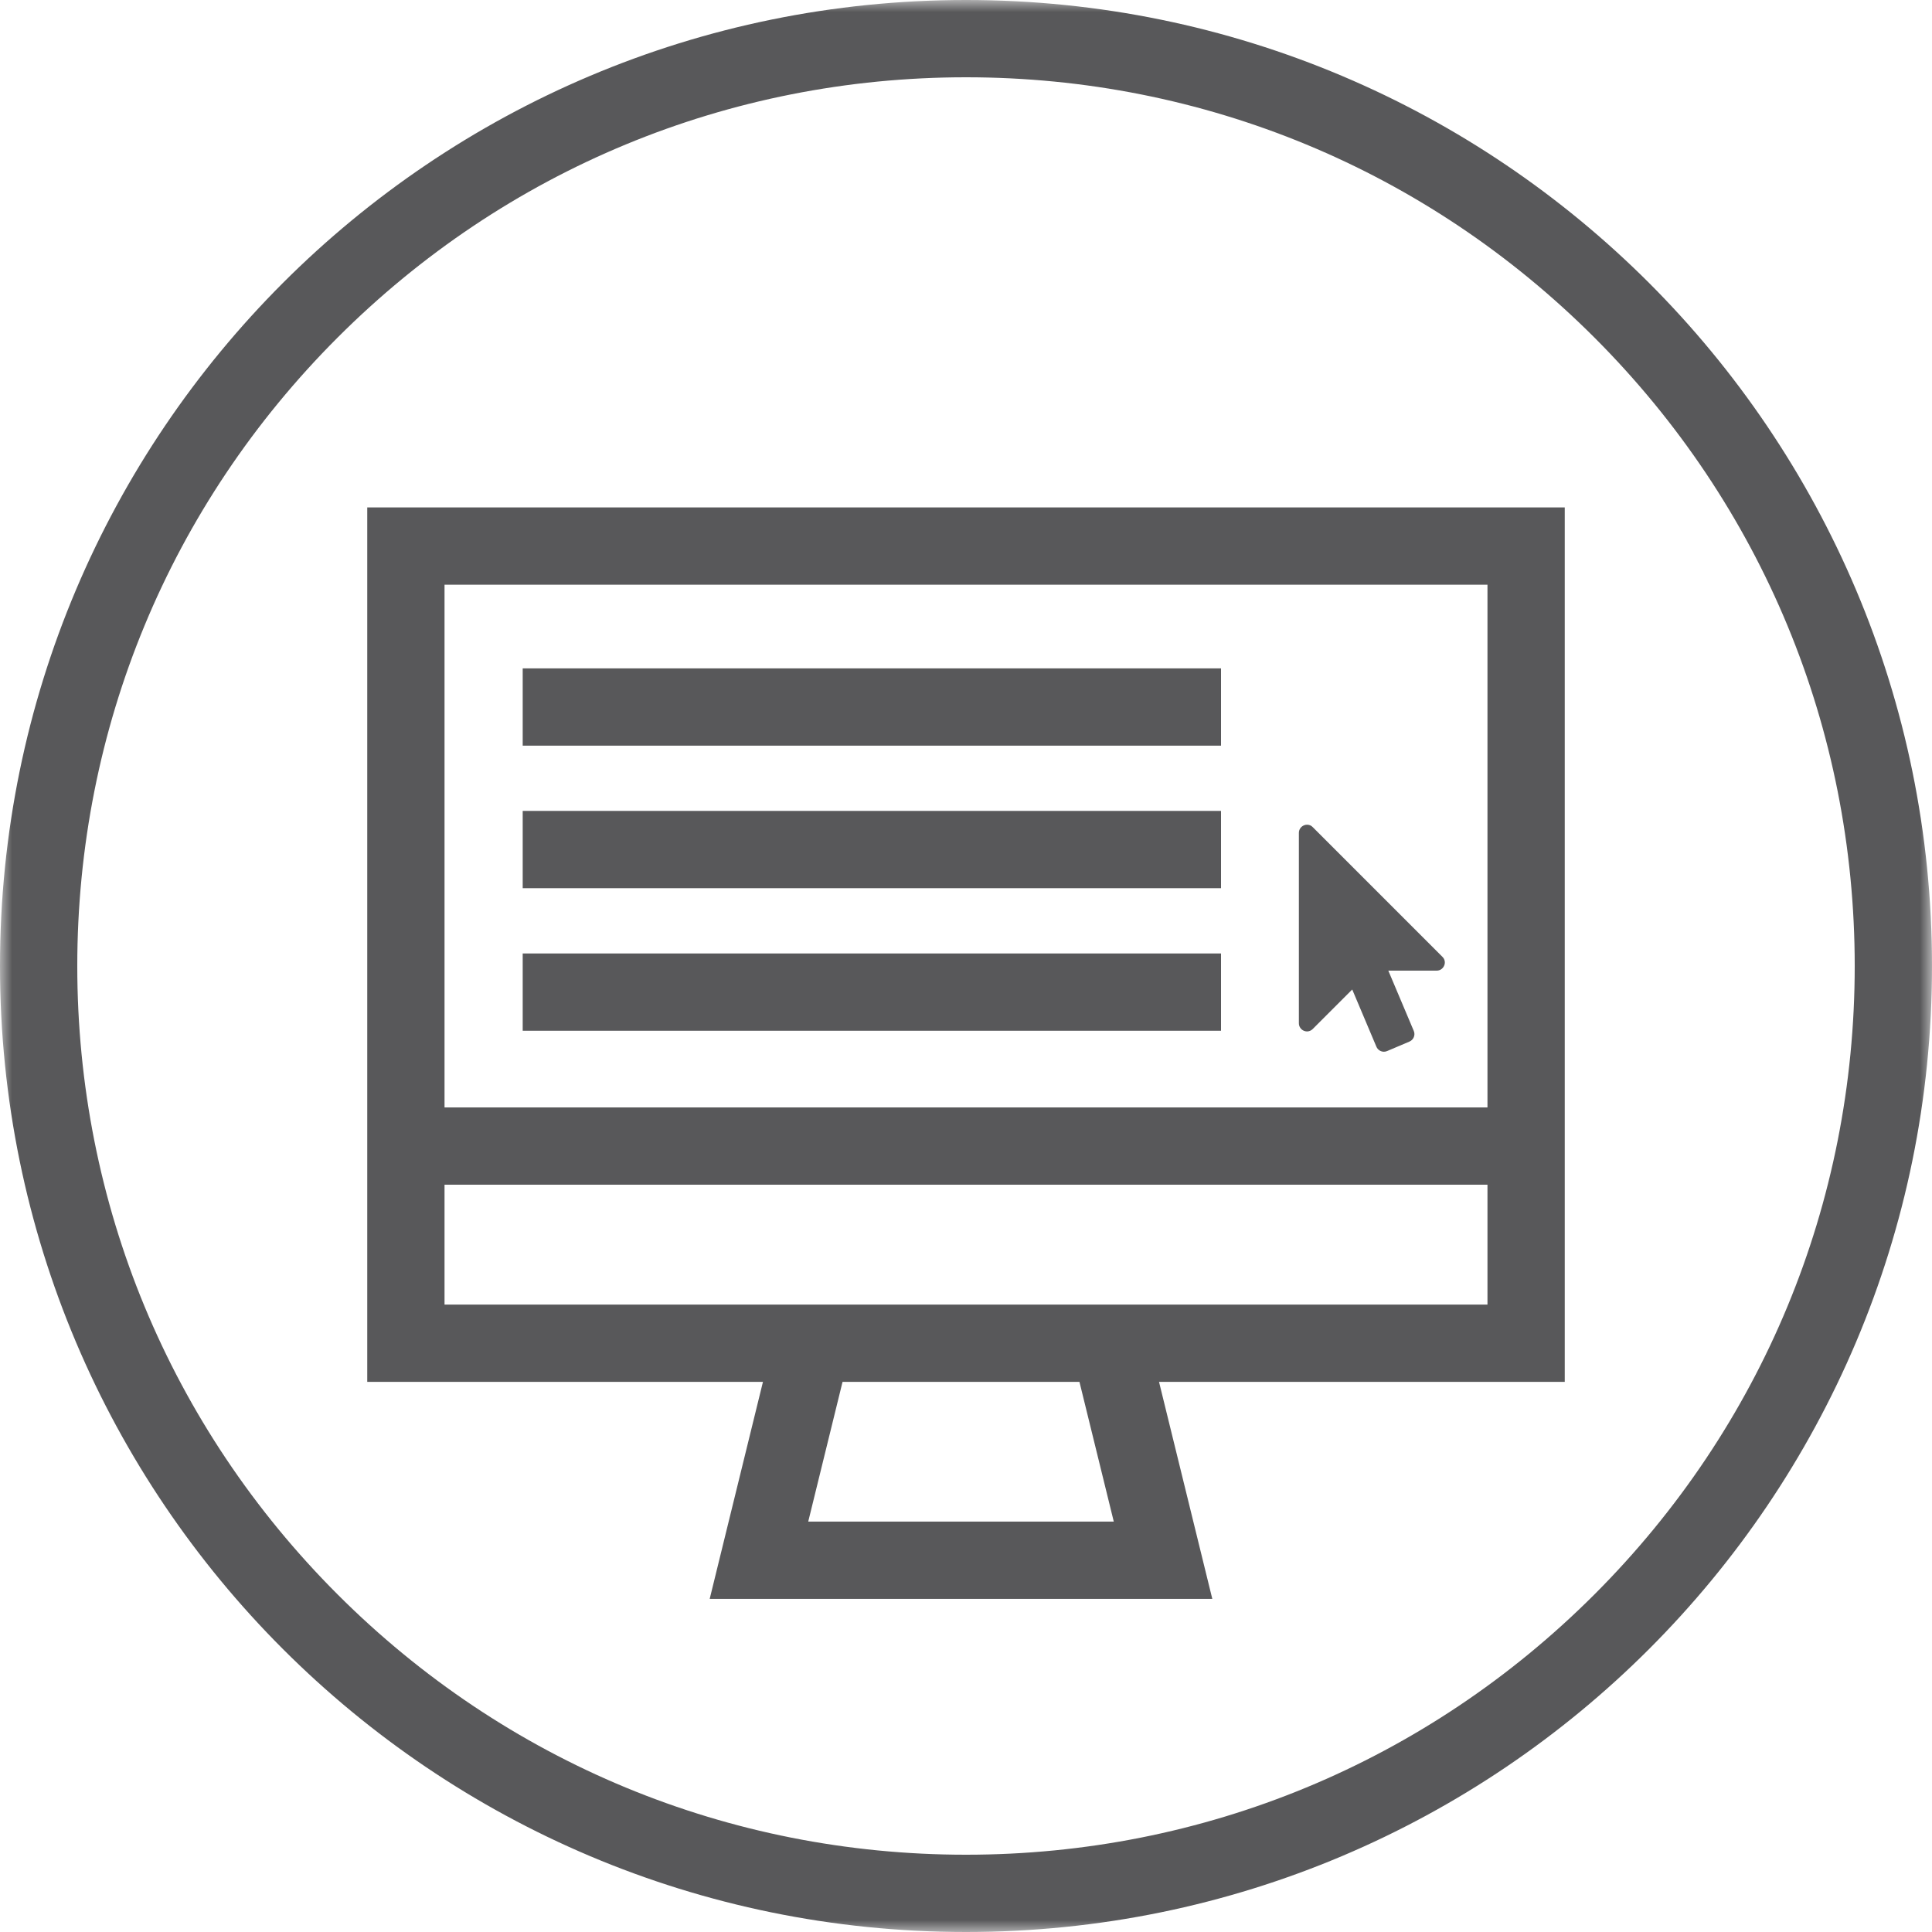 ﻿<?xml version="1.0" encoding="UTF-8"?><svg width="80px" height="80px" viewBox="0 0 80 80" version="1.1" xmlns="http://www.w3.org/2000/svg" xmlns:xlink="http://www.w3.org/1999/xlink"><title>Desktop Icon</title><desc>Created with Sketch.</desc><defs><polygon id="path-1" points="1.0658141e-13 1.0658141e-13 80 1.0658141e-13 80 80 1.0658141e-13 80"></polygon><polygon id="path-3" points="0 80 80 80 80 0 0 0"></polygon></defs><g id="Desktop-Icon" stroke="none" stroke-width="1" fill="none" fill-rule="evenodd"><g id="Group-10"><g id="Group-3"></g><mask id="mask-2" fill="white"><use xlink:href="#path-1"></use></mask><g id="Clip-2"></g><path d="M66.022,66.022 C59.071,72.972 49.83,76.8 40,76.8 C30.171,76.8 20.929,72.972 13.979,66.022 C7.028,59.071 3.2,49.83 3.2,40 C3.2,30.17 7.028,20.929 13.979,13.978 C20.929,7.028 30.171,3.2 40,3.2 C49.83,3.2 59.071,7.028 66.022,13.978 C72.972,20.929 76.8,30.17 76.8,40 C76.8,49.83 72.972,59.071 66.022,66.022 M40,-7.99999998e-05 C17.908,-7.99999998e-05 -7.99999998e-05,17.909 -7.99999998e-05,40 C-7.99999998e-05,62.091 17.908,80 40,80 C62.091,80 80,62.091 80,40 C80,17.909 62.091,-7.99999998e-05 40,-7.99999998e-05" id="Fill-1" fill="#58585A" mask="url(#mask-2)"></path><mask id="mask-4" fill="white"><use xlink:href="#path-3"></use></mask><g id="Clip-5"></g><path d="M18.407,45.857 L61.593,45.857 L61.593,24.211 L18.407,24.211 L18.407,45.857 Z M18.407,54.021 L61.593,54.021 L61.593,49.057 L18.407,49.057 L18.407,54.021 Z M46.119,63.006 L33.467,63.006 L34.888,57.221 L44.698,57.221 L46.119,63.006 Z M15.207,57.221 L31.592,57.221 L29.387,66.206 L50.199,66.206 L47.993,57.221 L64.793,57.221 L64.793,21.011 L15.207,21.011 L15.207,57.221 Z" id="Fill-4" fill="#58585A" mask="url(#mask-4)"></path><polygon id="Fill-6" fill="#58585A" mask="url(#mask-4)" points="21.644 30.876 50.56 30.876 50.56 27.676 21.644 27.676"></polygon><polygon id="Fill-7" fill="#58585A" mask="url(#mask-4)" points="21.644 36.778 50.56 36.778 50.56 33.578 21.644 33.578"></polygon><polygon id="Fill-8" fill="#58585A" mask="url(#mask-4)" points="21.644 42.681 50.56 42.681 50.56 39.481 21.644 39.481"></polygon><path d="M53.994,42.684 C54.031,42.699 54.078,42.71 54.12,42.71 C54.209,42.71 54.293,42.673 54.356,42.61 L55.993,40.973 L56.995,43.345 C57.05,43.471 57.174,43.55 57.305,43.55 C57.348,43.55 57.392,43.541 57.435,43.523 L58.363,43.129 C58.531,43.056 58.615,42.862 58.542,42.689 L57.487,40.192 L59.491,40.192 C59.628,40.192 59.749,40.108 59.801,39.982 C59.854,39.861 59.827,39.714 59.727,39.62 L54.356,34.248 C54.293,34.18 54.209,34.149 54.12,34.149 C54.078,34.149 54.031,34.159 53.994,34.175 C53.868,34.228 53.784,34.348 53.784,34.484 L53.784,42.374 C53.784,42.51 53.868,42.631 53.994,42.684" id="Fill-9" fill="#58585A" mask="url(#mask-4)"></path></g></g></svg>